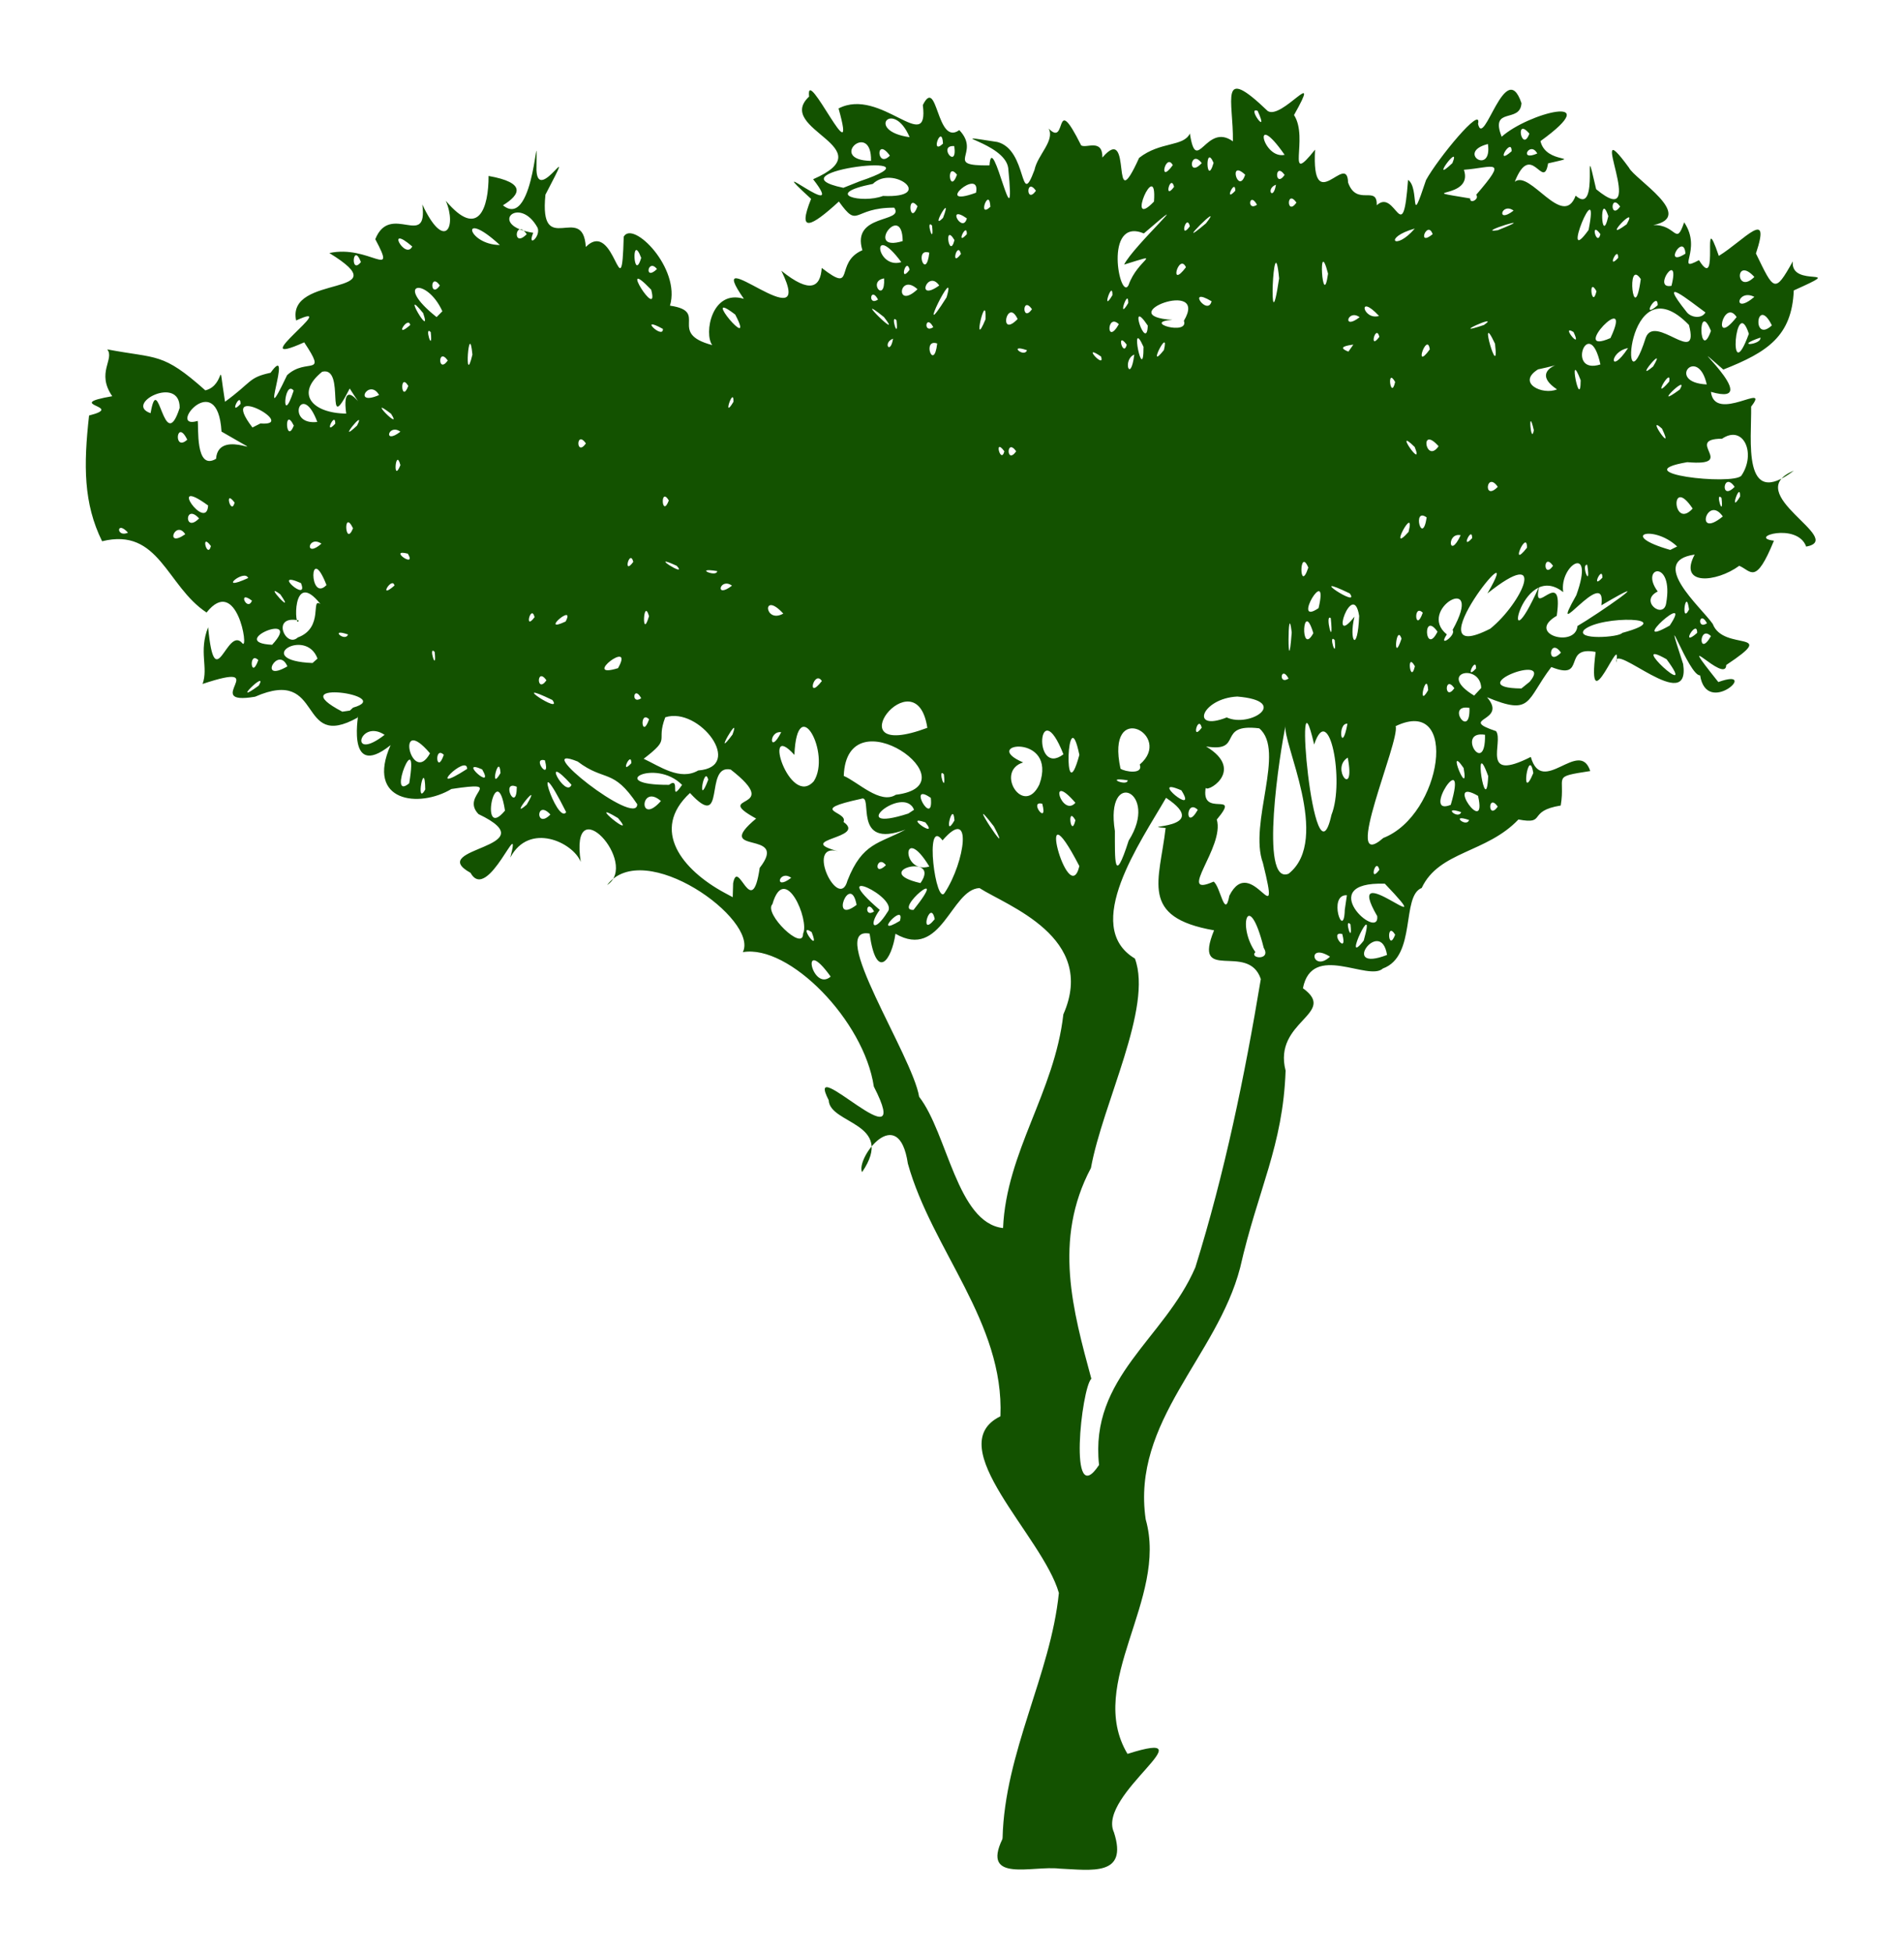 <?xml version="1.0" encoding="UTF-8" standalone="no"?>
<!-- Created with Inkscape (http://www.inkscape.org/) -->

<svg
   xmlns:dc="http://purl.org/dc/elements/1.1/"
   xmlns:cc="http://creativecommons.org/ns#"
   xmlns:rdf="http://www.w3.org/1999/02/22-rdf-syntax-ns#"
   xmlns:svg="http://www.w3.org/2000/svg"
   xmlns="http://www.w3.org/2000/svg"
   xmlns:sodipodi="http://sodipodi.sourceforge.net/DTD/sodipodi-0.dtd"
   xmlns:inkscape="http://www.inkscape.org/namespaces/inkscape"
   id="svg3406"
   version="1.1"
   inkscape:version="0.91 r13725"
   width="452.192"
   height="463.733"
   viewBox="0 0 452.192 463.733"
   sodipodi:docname="silhouette-arbre-13.svg">
  <title
     id="title3333">Silhouette Arbre 13</title>
  <defs
     id="defs3410" />
  <sodipodi:namedview
     pagecolor="#ffffff"
     bordercolor="#666666"
     borderopacity="1"
     objecttolerance="10"
     gridtolerance="10"
     guidetolerance="10"
     inkscape:pageopacity="0"
     inkscape:pageshadow="2"
     inkscape:window-width="1238"
     inkscape:window-height="756"
     id="namedview3408"
     showgrid="false"
     fit-margin-top="20"
     fit-margin-bottom="20"
     fit-margin-left="20"
     fit-margin-right="20"
     inkscape:zoom="1.2053333"
     inkscape:cx="236.00933"
     inkscape:cy="218.31024"
     inkscape:window-x="0"
     inkscape:window-y="0"
     inkscape:window-maximized="1"
     inkscape:current-layer="svg3406" />
  <path
     style="fill:#135200"
     d="m 238.107,436.467 c 0.495,-20.353 11.438,-38.907 13.371,-58.199 -3.856,-13.522 -28.234,-34.932 -13.884,-41.947 0.943,-22.292 -16.243,-39.482 -21.977,-59.99 -2.207,-14.828 -12.439,-1.264 -10.881,2.017 8.027,-11.8 -7.693,-11.335 -7.923,-17.089 -6.211,-12.063 20.853,16.505 10.719,-3.239 -2.328,-15.67 -20.101,-33.805 -31.11,-31.919 3.867,-7.734 -23.523,-27.374 -32.24,-15.932 7.845,-5.116 -8.959,-23.474 -6.26,-5.495 -1.822,-4.651 -12.23,-9.536 -16.72,-1.039 2.867,-11.26 -5.348,11.049 -9.442,3.641 -11.016,-6.089 18.872,-5.833 1.875,-13.957 -4.517,-4.661 6.982,-7.979 -6.419,-5.959 -7.633,4.585 -20.441,3.132 -14.454,-10.411 -11.301,9.012 -7.096,-9.586 -7.834,-6.539 -14.54,8.094 -7.741,-12.243 -24.348,-4.962 -13.31,2.251 4.783,-8.779 -12.468,-3.034 1.422,-3.98 -0.979,-7.622 1.317,-13.471 1.616,17.132 4.458,-0.659 8.165,3.852 1.528,1.64 -1.341,-16.391 -8.538,-7.34 -9.525,-6.277 -11.231,-20.285 -24.807,-16.923 -4.436,-8.986 -4.422,-18.069 -3.096,-29.863 8.921,-2.252 -6.62,-2.477 5.503,-4.582 -3.882,-5.613 0.632,-8.819 -1.184,-11.118 11.955,2.275 13.059,0.618 23.296,9.731 5.06,-1.24 2.797,-9.147 4.673,2.701 6.474,-4.709 5.513,-5.737 10.818,-6.878 5.743,-8.079 -3.568,16.316 3.92,0.575 4.648,-4.331 9.673,0.663 4.068,-7.803 -15.158,6.791 9.439,-10.429 -1.919,-5.189 -2.385,-11.269 25.224,-5.372 7.89,-16.014 9.364,-2.056 16.259,6.692 10.906,-3.292 3.585,-8.887 12.54,2.541 11.176,-8.241 5.218,11.148 8.282,5.481 5.577,-0.876 7.802,9.268 10.174,1.595 10.156,-5.898 8.957,1.588 7.594,4.41 3.408,6.97 7.862,6.369 8.147,-24.111 7.967,-8.354 0.335,8.447 10.325,-9.832 2.13,5.83 -1.555,15.396 8.91,1.607 9.59,12.407 6.97,-6.964 8.494,16.315 9.003,-2.429 2.174,-3.997 13.621,7.531 10.984,16.378 9.525,1.375 -0.857,6.48 10.04,9.365 -2.013,-2.686 -0.16,-13.342 7.51,-10.988 -10.452,-14.992 17.63,11.048 8.9,-6.672 6.891,5.578 9.286,3.904 9.594,-0.665 8.22,6.361 2.828,-1.25 9.655,-4.206 -2.689,-8.773 10.087,-6.448 7.56,-10.099 -10.046,-0.061 -8.34,5.22 -13.143,-1.464 -6.593,6.049 -9.952,7.682 -6.599,-0.628 -12.734,-11.666 9.224,6.553 0.482,-4.663 17.295,-7.552 -9.339,-11.78 -0.958,-19.63 -0.894,-8.047 11.822,19.959 6.998,2.822 9.974,-5.204 21.56,11.449 20.014,-0.804 3.523,-7.085 3.215,9.877 8.661,5.942 5.338,5.592 -4.026,8.539 7.169,8.381 0.629,-9.115 6.439,20.796 4.453,0.629 -0.82,-6.137 -16.958,-8.392 -2.591,-6.189 7.283,1.857 5.217,16.352 8.829,6.632 0.733,-3.582 4.863,-6.886 3.367,-9.822 4.533,4.672 1.075,-9.311 7.71,3.988 1.135,0.821 5.106,-1.718 5.048,2.896 7.441,-8.747 1.642,15.66 8.725,0.079 5.006,-3.929 10.557,-2.594 12.054,-5.787 1.555,10.24 3.797,-2.794 10.217,1.865 0.166,-9.586 -3.519,-18.546 8.265,-7.205 3.373,2.192 13.108,-11.247 6.249,0.958 3.616,5.544 -2.234,17.296 5,8.216 -0.881,16.442 7.628,0.288 7.839,7.802 2.054,5.814 6.977,0.455 6.809,5.406 4.531,-4.206 6.196,10.849 7.437,-6.027 2.874,1.897 0.174,12.385 4.269,0.043 2.752,-5.031 13.437,-18.07 12.351,-13.347 1.357,6.158 6.537,-16.061 10.313,-4.92 -0.272,4.922 -7.554,0.703 -4.702,7.98 6.254,-5.636 25.17,-10.496 9.219,1.035 1.285,5.695 10.788,3.216 1.811,5.288 -1.147,6.732 -3.981,-5.6 -7.919,4.372 3.587,-2.961 11.457,11.386 14.458,3.299 6.019,5.316 1.342,-16.937 4.872,-1.537 13.137,10.889 -3.178,-20.142 7.795,-5.107 1.297,2.69 16.03,11.546 5.77,13.633 5.543,-0.202 5.322,5.21 7.338,-0.661 4.461,6.605 -2.303,12.074 3.523,8.984 5.111,8.259 0.326,-13.816 4.708,-1.011 5.984,-3.681 12.527,-11.681 8.814,-0.575 4.27,8.783 4.423,9.651 8.752,1.881 -0.67,6.531 13.557,0.912 0.234,6.896 -0.45,10.803 -6.171,14.637 -16.733,18.789 -12.17,-10.619 10.933,9.356 -2.942,5.292 0.891,7.556 14.309,-2.604 9.551,3.502 0.138,7.797 -2.239,24.63 10.137,15.219 -12.945,5.355 12.57,16.251 2.94,18.031 -2.119,-5.859 -14.088,-2.18 -7.666,-1.402 -4.382,10.732 -5.419,7.137 -8.234,5.956 -5.476,4.004 -14.542,4.785 -10.589,-2.662 -11.186,1.577 1.49,12.438 4.294,16.467 2.509,6.646 16.09,1.201 3.209,9.747 -0.12,4.816 -13.058,-9.944 -1.884,4.053 10.151,-3.641 -2.72,8.469 -4.33,-1.59 -2.666,0.255 -9.512,-19.523 -4.026,-2.683 1.849,12.468 -16.796,-5.523 -15.908,-0.345 1.528,-8.521 -7.156,15.438 -4.875,-2.53 -8.102,-1.55 -2.023,6.978 -10.526,3.581 -6.066,7.961 -4.488,11.656 -15.262,7.182 5.117,5.907 -7.244,4.901 2.142,8.049 1.865,2.587 -3.885,12.264 8.248,6.118 2.691,9.571 11.532,-4.57 14.117,3.351 -9.433,1.473 -5.789,0.967 -7.012,8.19 -8.137,1.32 -3.208,4.605 -10.04,3.312 -7.599,8.002 -18.854,7.491 -22.975,16.261 -4.903,1.92 -1.163,16.182 -9.21,19.122 -3.471,3.188 -16.85,-6.295 -18.999,4.693 8.427,6.092 -7.171,7.763 -4.114,19.57 -0.631,17.978 -6.554,28.089 -10.805,46.83 -5.484,21.07 -25.83,36.382 -22.424,59.72 5.414,19.02 -14.352,38.846 -4.324,55.69 20.071,-6.335 -7.327,9.71 -3.22,18.624 3.44,10.566 -5.399,8.95 -12.937,8.623 -6.365,-0.766 -18.569,3.43 -13.556,-7 l 0.043,-0.265 7e-5,5e-5 z m 22.911,-88.594 c -2.274,-20.893 15.559,-29.947 22.868,-46.91 6.952,-22.298 11.723,-45.408 15.552,-68.474 -3.007,-8.965 -16.348,1.26 -11.104,-11.57 -17.841,-3.112 -12.934,-11.696 -11.506,-24.305 -7.501,-0.617 11.59,0.462 0.1,-7.157 -5.936,10.321 -20.185,30.503 -7.392,38.168 4.309,11.588 -7.645,34.311 -10.444,49.736 -9.05,17.042 -4.227,34.028 0.095,50.035 -2.333,2.208 -5.589,31.718 1.832,20.478 z m -22.797,-56.25 c 0.777,-18.131 12.223,-32.223 14.319,-50.744 8.092,-18.347 -13.442,-25.817 -19.913,-29.992 -6.773,0.281 -9,17.17 -19.957,10.85 -0.916,6.335 -4.553,11.388 -6.145,-0.036 -10.407,-1.933 10.167,28.924 11.769,38.75 6.746,8.698 8.989,29.951 19.927,31.172 z m -40.94,-59.712 c -7.449,-10.392 -4.413,3.809 0,0 z m 118.594,-4.741 c -5.653,-3.489 -4.135,3.874 0,0 z m 13.539,-0.403 c -1.465,-9.254 -11.528,4.441 0,0 z m -29.288,-1.706 c -3.578,-14.251 -6.363,-5.16 -1.976,1.03 -1.56,1.527 3.847,2.086 1.976,-1.03 z m 23.744,-1.69 c 3.246,-11.372 -5.494,6.971 0,0 z m -5.085,-1.572 c -3.335,-0.841 1.46,5.473 0,0 z m -128.066,-0.066 c 1.615,-3.245 -4.368,-17.133 -7.276,-7.02 -2.165,2.173 7.349,11.378 7.276,7.02 z m 2.047,-0.391 c -3.63,-2.497 2.262,5.738 0,0 z m 138.578,0.617 c -2.133,-3.48 -1.685,4.426 0,0 z m -10.61,-2.464 c -1.652,-1.778 0.591,5.41 0,0 z m -109.938,-2.946 c 2.841,-3.433 -14.929,-11.704 -1.863,-0.481 -2.781,3.816 -1.319,5.588 1.863,0.481 z m 116.295,1.012 c -8.763,-15.106 16.251,7.417 1.804,-7.713 -17.202,-0.578 -1.212,13.864 -1.804,7.713 z m -113.365,1.11 c 1.389,-4.746 -6.943,4.246 0,0 z m 8.269,-0.406 c -1.01,-5.108 -3.879,4.807 0,0 z m 97.89,-5.677 c -4.627,-0.266 -0.696,11.012 -0.508,3.465 l 0.508,-3.465 z m -112.292,3.857 c -1.791,-3.337 -2.522,1.669 0,0 z m 9.375,-0.381 c 9.181,-11.539 -5.109,0.312 -2e-5,0 l 2e-5,0 z m -13.529,-1.186 c -1.478,-7.939 -6.586,4.998 0,0 z m 88.529,-2.184 c 5.214,-10.405 12.5,10.554 7.97,-7.77 -3.439,-9.366 5.438,-26.729 -0.881,-31.97 -10.353,-1.261 -3.499,5.826 -12.618,4.304 9.83,5.895 -0.584,11.475 -0.05,9.639 -1.471,7.656 8.601,0.535 2.592,7.718 1.953,6.517 -9.802,18.751 -0.763,14.741 1.613,1.028 2.66,9.173 3.75,3.337 z m -117.853,-2.962 c 1.193,-6.256 4.448,9.254 6.31,-3.644 7.279,-9.318 -11.583,-2.756 -0.85,-11.709 -10.916,-6.007 6.905,-1.548 -6.036,-11.637 -6.441,-1.413 -0.923,15.092 -9.671,5.566 -9.522,8.812 -1.761,18.291 8.139,23.66 l 2.012,1.082 0.096,-3.318 5e-5,0 z m 50.293,2.203 c 4.724,-7.217 6.763,-20.863 -0.556,-12.374 -4.474,-5.923 -1.553,16.13 0.556,12.374 z m -23.143,-2.812 c 3.567,-9.129 7.606,-8.747 13.779,-12.125 -12.881,4.825 -7.457,-8.595 -10.529,-7.305 -13.138,2.858 -2.97,2.873 -4.188,5.492 5.653,3.968 -12.032,4.071 -1.267,6.966 -7.986,-2.259 0.186,14.469 2.205,6.972 z m 17.344,0.581 c 5.101,-7.321 -12.373,-2.84 0,0 z m -30.703,-1.255 c -2.865,-2.073 -4.245,3.276 0,0 z m 118.125,-0.967 c 10.306,-8.116 -1.747,-31.584 -0.691,-35.258 -1.345,6.189 -6.349,38.106 0.691,35.258 z m -49.688,-1.813 c -11.039,-21.298 -2.574,10.84 0,0 z m 71.25,0.875 c -0.85,-3.234 -2.574,3.5 0,0 z m -117.188,-1.094 c -2.176,-2.714 -3.131,3.021 0,0 z m 10.312,0.32 c -6.541,-10.736 -6.72,2.013 0,0 z m 47.34,-6.158 c 7.393,-11.62 -5.691,-17.438 -3.278,-2.286 0.021,6.622 -0.292,13.426 3.278,2.286 z m 60.472,-0.623 c 13.964,-5.436 18.154,-33.851 2.927,-26.552 1.127,3.436 -13.124,35.49 -2.927,26.552 z m -92.493,-2.757 c -7.833,-10.145 5.292,9.988 0,0 z m 80.177,-2.718 c 3.179,-7.904 -0.554,-27.331 -4.109,-16.715 -5.085,-22.11 -0.139,35.843 4.109,16.715 z m -96.435,1.781 c -5.657,-2.031 3.463,4.268 0,0 z m -73.01,-1.032 c -8.212,-4.972 4.927,5.783 0,0 z m 79.912,0.563 c -0.314,-5.15 -2.777,4.857 0,0 z m 28.723,-0.055 c -2.094,-3.729 -1.045,4.555 0,0 z m 93.496,-0.042 c -4.625,-1.601 -0.67,1.929 0,0 z m -228.968,-2.238 c -2.045,-13.264 -6.357,7.676 0,0 z m 10.784,0.929 c -3.452,-3.773 -3.597,3.667 0,0 z m 86.369,-1.131 c -2.512,-6.167 -16.765,5.865 -1.36,0.897 l 1.36,-0.897 z m 67.381,0.015 c -2.9,-2.818 -3.041,5.332 0,0 z m -150,0.561 c -8.791,-17.489 -2.168,3.169 0,0 z m 16.875,-1.889 c -5.775,-8.66 -7.631,-5.217 -14.156,-10.143 -11.933,-4.813 14.162,15.838 14.156,10.143 z m 96.191,-0.115 c -3.335,-0.841 1.46,5.473 0,0 z m 99.492,1.992 c -4.625,-1.601 -0.67,1.929 0,0 z m 4.007,-3.861 c -8.251,-4.776 2.321,10.221 0,0 z m -225.94,2.084 c 4.033,-6.784 -4.723,4.156 0,0 l 0,0 z m 31.875,-0.861 c -4.933,-4.314 -5.438,6.134 0,0 z m 64.102,-0.735 c -5.796,-4.098 0.722,7.379 0,0 z m 123.479,1.645 c 4.332,-14.624 -7.279,2.988 0,0 z m 11.17,0.419 c -2.395,-3.363 -2.395,3.363 0,0 z m -100.312,-0.905 c -6.719,-7.805 -3.189,3.6 0,0 z m 25.17,-2.953 c -8.171,-3.582 4.201,6.679 0,0 z m -157.838,-0.848 c -3.978,-1.761 -0.032,6.542 0,0 z m 90.011,1.893 c 18.898,-2.322 -11.653,-24.246 -12.358,-4.477 3.329,1.406 8.663,6.844 12.358,4.477 z m 34.108,-2.476 c 4.428,-12.308 -14.501,-9.748 -3.869,-5.202 -6.807,2.125 0.154,13.096 3.869,5.202 z m -145.858,1.219 c -0.113,-7.952 -2.422,4.346 0,0 z m -3.81,-1.476 c 2.41,-14.67 -5.473,4.624 0,0 z m 38.545,0.363 c -7.63,-8.426 -1.413,3.411 0,0 l 0,0 z m 26.26,0.026 c -6.435,-6.493 -18.54,0.078 -3.116,-0.011 2.968,-2.215 -0.103,4.625 3.116,0.011 z m 6.209,-1.227 c -0.971,-3.801 -2.728,7.176 0,0 z m 185.24,-0.852 c -3.806,-10.583 -0.492,10.764 0,0 z m -160.151,1.186 c 4.164,-6.555 -3.98,-21.573 -4.628,-6.229 -7.843,-8.725 -1.118,12.811 4.628,6.229 z m 30.879,-1.626 c -1.652,-1.778 0.591,5.41 0,0 z m 43.656,1.43 c -5.834,-0.93 -0.073,1.622 0,0 z m 52.257,-5.388 c -4.206,2.579 1.935,10.137 0,0 l 0,0 z m 44.071,3.665 c -1.115,-6.787 -3.188,7.645 0,0 z m -253.206,-0.99 c -0.009,-3.752 -10.526,6.777 0,0 z m 3.565,0.122 c -6.044,-2.698 3.169,5.504 0,0 z m 4.355,0.869 c -0.314,-5.15 -2.777,4.857 0,0 z m 228.736,-1.202 c -4.341,-6.311 1.418,7.909 0,0 z m -181.775,0.583 c 11.061,-0.827 0.288,-15.238 -7.829,-12.627 -2.34,6.093 1.604,4.686 -5.129,9.853 3.833,1.795 8.654,5.284 12.957,2.774 z m 90.513,-3.702 c -2.909,-14.067 -3.914,14.414 0,0 z m -126.934,1.294 c -3.335,-0.841 1.46,5.473 0,0 z m 141.276,0.999 c 8.181,-6.941 -8.188,-15.69 -4.57,0.988 0.952,0.705 5.485,1.487 4.57,-0.988 z m -120.749,-0.315 c 0.041,-3.152 -2.878,3.123 0,0 z m -47.812,-2.344 c -8.454,-9.935 -4.376,8.047 0,0 z m 3.281,0.358 c -2.354,-2.298 -1.782,5.045 0,0 z m 147.158,-0.124 c -5.993,-15.121 -7.446,5.622 0,0 z m 100.124,-4.64 c -7.045,-1.128 0.164,10.343 0,0 z m -261.344,0.016 c -6.005,-3.956 -8.633,6.72 0,0 z m 82.621,-0.064 c 2.163,-5.848 -5.096,6.836 0,0 z m 11.566,-0.563 c -3.051,-0.383 -2.802,5.587 0,0 z m 134.483,-2.016 c -2.495,-0.23 -1.405,7.67 0,0 z m -99.777,0.98 c -2.667,-17.627 -22.908,8.553 0,0 z m 65.17,-0.043 c -0.85,-3.234 -2.574,3.5 0,0 z m -131.25,-1.986 c -2.354,-2.298 -1.782,5.045 0,0 z m 137.184,-0.436 c 5.543,2.56 15.241,-3.92 2.503,-4.96 -8.46,0.418 -11.375,8.466 -2.503,4.96 z m 57.648,-2.271 c -5.724,-0.994 0.243,7.763 0,0 z m -265.144,-0.058 c 10.403,-2.931 -17.525,-6.874 -2.548,0.96 l 1.795,-0.263 0.753,-0.697 z m 47.344,-1.812 c -11.118,-5.371 2.775,3.827 0,0 z m 21.094,-0.413 c -1.791,-3.337 -2.522,1.669 0,0 z m 186.902,-1.93 c -0.314,-5.15 -2.777,4.857 0,0 z m 12.6,-0.519 c -0.238,-6.044 -10.73,-3.638 -1.68,1.816 l 1.68,-1.816 0,0 z M 61.464,162.798 c 2.374,-4.176 -7.191,5.287 0,0 z m 283.943,0.622 c -2.395,-3.363 -2.395,3.363 0,0 z m 17.883,-1.523 c 6.075,-7.178 -16.675,1.488 -1.963,1.589 l 1.963,-1.589 0,-5e-5 z m -168.098,-0.177 c -1.831,-2.805 -3.782,4.86 0,0 z m -65.41,-0.175 c -2.395,-3.363 -2.395,3.363 0,0 z m 176.25,-0.413 c -1.791,-3.337 -2.522,1.669 0,0 z m 89.773,-4.581 c -9.993,-5.686 7.986,10.819 0,0 z m -327.551,1.692 c -2.203,-5.161 -7.163,4.13 0,0 z m 78.525,0.425 c 4.153,-7.334 -9.019,2.776 0,0 z m 189.253,-0.459 c -2.094,-3.729 -1.045,4.555 0,0 z m 14.531,0.524 c 0.041,-3.152 -2.878,3.123 0,0 z M 61.344,156.747 c -2.354,-2.298 -1.782,5.045 0,0 z m 14.062,-0.358 c -2.809,-7.62 -15.734,0.465 -1.181,1.054 l 1.181,-1.054 -3e-5,0 z m 27.828,-1.582 c -1.652,-1.778 0.591,5.41 0,0 z m 267.485,0.176 c -2.723,-3.931 -3.555,3.62 0,0 z m -306.092,-1.869 c 7.659,-8.294 -11.109,-0.55 0,0 z m 242.152,-2.934 c -1.012,-8.763 -1.006,13.24 0,0 z m 10.205,1.814 c -1.652,-1.778 0.591,5.41 0,0 z m 15.867,-0.325 c -1.272,-3.859 -2.125,6.473 0,0 z m 73.493,-0.616 c -2.9,-2.818 -3.041,5.332 0,0 z m -335.625,0.329 c 6.324,-2.317 2.942,-9.615 5.391,-7.936 -6.999,-8.831 -6.077,6.616 -5.156,3.886 -6.735,-1.409 -3.09,6.701 -0.234,4.051 z m 241.193,-1.027 c -2.588,-8.627 -3.204,5.897 0,0 z m 10.885,-4.1 c -1.458,-9.039 -7.371,8.144 -1.114,0.178 -1.422,5.765 0.753,8.919 1.114,-0.178 z m 18.605,3.748 c -3.673,-5.168 -2.966,5.957 0,0 z m 3.582,-0.412 c 7.898,-14.193 -8.748,-4.838 -1.364,1.064 -2.288,3.398 2.307,0.209 1.364,-1.064 z m 40.29,0.703 c 13.938,-3.791 -5.092,-4.239 -9.038,-0.738 -2.165,2.508 8.372,1.796 9.038,0.738 z m -302.623,0.371 c -4.625,-1.601 -0.67,1.929 0,0 z m 271.281,-1.372 c 7.538,-6.057 13.931,-20.018 -0.675,-8.374 10.144,-17.458 -18.847,18.352 0.675,8.374 z m 20.707,-0.639 c 4.541,-2.62 20.562,-13.697 5.673,-4.908 1.399,-10.131 -13.3,10.625 -5.94,-2.417 4.535,-12.574 -4.102,-7.117 -3.113,-0.716 -10.262,-8.162 -15.153,19.802 -5.685,-1.412 -1.965,8.342 5.922,-5.395 4.147,7.027 -7.489,4.346 4.492,7.757 4.919,2.425 z m 28.422,1.641 c 0.079,-3.592 -4.287,3.783 0,0 z m -87.007,-3.498 c -1.537,-1.331 0.808,8.006 0,0 z m 80.499,1.747 c 5.971,-8.993 -10.587,6.006 0,0 z m -262.22,-0.959 c 2.468,-4.658 -6.467,3.046 0,0 z m 19.807,-1.275 c -1.383,-4.724 -1.775,6.097 0,0 z m 251.264,1.696 c -1.791,-3.337 -2.522,1.669 0,0 z m -278.438,-1.462 c -0.85,-3.234 -2.574,3.5 0,0 z m 210.938,-1.048 c -2.354,-2.298 -1.782,5.045 0,0 z m -151.875,0.211 c -5.138,-5.6 -4.52,2.541 0,0 z m 127.124,-1.299 c 2.632,-11.018 -6.679,4.586 0,0 z m 87.992,0.326 c -0.754,-5.654 -2.036,3.884 0,0 z m -5.444,-1.441 c 1.903,-10.622 -6.432,-8.776 -1.995,-2.836 -4.536,2.242 1.353,6.695 1.995,2.836 z M 59.841,142.639 c -3.567,-2.737 -1.126,2.786 0,0 z m 6.728,-1.507 c -4.515,-3.382 4.054,5.821 0,0 z m 253.993,-0.212 c -11.118,-5.371 2.775,3.827 0,0 z M 71.479,138.465 c -7.339,-3.263 2.034,4.974 0,0 l 0,0 z m 6.064,0.465 c -4.14,-10.581 -4.181,4.323 0,0 z m 16.139,0.125 c -0.504,-2.346 -4.089,3.563 0,0 z m 80.163,0.019 c -2.865,-2.073 -4.245,3.276 0,0 z M 58.946,137.258 c -0.947,-2.29 -7.636,3.507 0,0 z m 321.617,-0.087 c 0.041,-3.152 -2.878,3.123 0,0 z m -69.844,-2.399 c -2.195,-5.125 -2.17,6.569 0,0 z m 66.246,-0.648 c -1.626,-0.303 0.984,6.264 0,0 z m -206.637,1.488 c -5.834,-0.93 -0.073,1.622 0,0 z m -9.609,-1.254 c -7.316,-3.364 2.891,3.141 0,0 z m 208.125,0 c -2.395,-3.363 -2.395,3.363 0,0 z m -218.438,-0.938 c -0.85,-3.234 -2.574,3.5 0,0 z m -53.545,-1.941 c -4.923,-1.265 2.226,3.726 0,0 z m 265.789,-1.418 c 0.057,-4.627 -4.355,5.533 0,0 z M 50.094,129.67 c -2.574,-3.5 -0.85,3.234 0,0 z m 26.25,-0.569 c -3.219,-2.142 -4.121,3.602 0,0 z m 321.971,0.667 c -5.557,-5.267 -14.237,-2.78 -1.635,0.818 l 1.635,-0.818 z m -51.417,-2.669 c -3.41,-0.728 -2.8,6.01 0,0 z m 2.727,0.696 c 0.041,-3.152 -2.878,3.123 0,0 z m -305.625,-0.938 c -2.358,-3.546 -4.984,3.483 0,0 z m 290.525,-0.545 c 1.783,-7.059 -5.185,5.808 0,0 z m -304.118,0.177 c -2.825,-3.093 -2.857,1.273 0,0 z m 53.438,-1.038 c -2.372,-4.882 -1.91,4.706 0,0 z m 254.986,-2.578 c -3.526,-2.568 -1.074,7.016 0,0 z m -291.548,0.234 c -3.452,-3.773 -3.597,3.667 0,0 z m 361.875,-0.469 c -3.71,-5.338 -6.844,5.621 0,0 z M 49.429,120.04 c -10.103,-7.385 -0.361,6.468 0,0 z m 352.568,0.729 c -5.432,-8.149 -4.769,5.249 0,0 z M 55.719,119.358 c -2.574,-3.5 -0.85,3.234 0,0 z m 103.125,-0.524 c -2.133,-3.48 -1.685,4.426 0,0 z m 250.015,-0.589 c -1.652,-1.778 0.591,5.41 0,0 z m 4.405,-0.342 c 0.078,-3.946 -2.782,4.675 0,0 z m -57.545,-2.295 c -2.723,-3.931 -3.555,3.62 0,0 z m 56.25,0 c -2.723,-3.931 -3.555,3.62 0,0 z m 1.598,-2.654 c 3.573,-5.27 0.499,-12.222 -4.58,-8.775 -9.307,0.051 3.919,6.632 -8.268,5.57 -15.283,2.639 10.755,5.581 12.848,3.206 z M 95.094,110.451 c -1.141,-4.446 -1.863,4.664 0,0 z m -43.781,-1.5 c 0.566,-8.138 15.501,1.85 1.296,-6.464 -0.925,-15.53 -13.24,-0.207 -5.661,-2.538 0.278,1.217 -0.653,11.973 4.364,9.002 z m 187.219,-1.781 c -2.574,-3.5 -0.85,3.234 0,0 z m 2.812,0 c -2.395,-3.363 -2.395,3.363 0,0 z m 94.645,-1.018 c -5.42,-5.339 2.356,5.889 0,0 z m 5.668,-0.188 c -4.613,-5.195 -3.024,4.348 0,0 z m -202.5,-0.67 c -2.395,-3.363 -2.395,3.363 0,0 z m -94.687,-0.882 c -2.566,-5.279 -3.366,3.066 0,0 z M 394.71,101.773 c -4.121,-3.736 3.248,6.785 0,0 z m -299.616,0.739 c -2.865,-2.073 -4.245,3.276 0,0 z m 269.185,-0.35 c -1.457,-6.371 -0.7,3.854 0,0 z M 69.781,101.076 c -2.372,-4.882 -1.91,4.706 0,0 z m 15.018,-0.021 c 2.428,-4.675 -5.303,5.013 0,0 z m -42.127,-4.197 c 0.107,-7.926 -13.354,-0.931 -6.907,1.258 1.856,-10.745 3.112,10.487 6.907,-1.258 z m 19.169,3.704 c 9.428,0.735 -10.529,-10.291 -1.884,0.952 l 1.884,-0.952 0,-2e-5 z m 13.517,-0.365 c -3.751,-10.047 -7.714,0.9 0,0 z m 4.267,0.41 c 0.041,-3.152 -2.878,3.123 0,0 z m 13.259,-2.344 c -6.311,-4.867 2.968,4.619 0,0 z m -10.662,-0.047 c -1.634,-12.239 8.351,5.797 0.834,-5.957 -6.187,12.127 -0.754,-5.407 -6.534,-3.987 -6.506,5.236 -2.347,9.854 5.7,9.944 z m -25.097,-2.297 c 0.041,-3.152 -2.878,3.123 0,0 z m 12.623,-3.162 c -2.307,-2.838 -3,9.166 0,0 z m 104.453,2.644 c 0.078,-3.946 -2.782,4.675 0,0 z m -84.169,-1.592 c -2.352,-4.13 -6.408,2.788 0,0 z m 308.931,-1.325 c 2.374,-4.176 -7.191,5.287 0,0 z M 96.969,91.646 c -2.133,-3.48 -1.685,4.426 0,0 z m 272.812,0.819 c -8.693,-5.817 8.111,-7.443 -4.509,-4.748 -5.14,3.22 1.055,6.196 4.509,4.748 z m -38.438,-1.756 c -2.094,-3.729 -1.045,4.555 0,0 z m 44.062,-0.413 c -3.174,-8.275 -0.052,7.706 0,0 z m 21.015,0.336 c 0.707,-3.886 -4.519,5.202 0,0 z m 8.925,0.658 c -2.113,-9.441 -9.827,-0.472 0,0 z M 269.389,84.201 c -2.916,1.21 -0.906,7.14 0,0 z m 123.232,2.812 c 3.513,-5.938 -5.005,4.254 0,0 z m -12.527,-0.471 c -2.667,-12.249 -8.357,2.639 0,0 l 0,0 z m 10.757,-6.326 c 2.135,-5.899 12.919,7.121 10.27,-3.047 -15.202,-15.688 -16.427,22.435 -10.27,3.047 z m -284.507,5.391 c -2.395,-3.363 -2.395,3.363 0,0 z m 5.854,-1.406 c -0.829,-8.785 -2.028,8.541 0,0 z m 274.458,-1.542 c -4.538,0.827 -4.508,6.766 0,0 z m -125.156,2.011 c -4.965,-3.425 1.051,3.231 0,0 z m 10.08,-2.31 c -3.468,-7.718 0.033,9.517 0,0 z m 50.467,-1.44 c 6.914,0.989 -7.265,0.478 -1.801,2.578 l 1.801,-2.578 z m -99.467,0.648 c -3.676,-1.296 -0.786,6.888 0,0 z m 53.842,1.562 c 1.476,-6.09 -4.398,5.527 0,0 z m 63.145,-0.159 c -0.597,-4.389 -4.03,5.523 0,0 z m 15.492,-1.348 c -4.275,-9.126 1.169,9.842 0,0 z m 60.288,-2.356 c -3.234,-9.972 -5.053,13.815 0,0 z m -171.444,3.899 c -4.625,-1.601 -0.67,1.929 0,0 z m 138.574,-2.888 c 5.823,-12.386 -10.276,4.5 5e-5,0 l -5e-5,0 z M 212.1,80.427 c -2.527,0.954 -0.675,4.001 0,0 z m 55.494,1.431 c -2.574,-3.5 -0.85,3.234 0,0 z m 150.494,-1.694 c -6.633,2.28 0.368,1.763 0,0 z M 102.297,78.869 c -1.652,-1.778 0.591,5.41 0,0 z m 225.297,1.113 c -0.85,-3.234 -2.574,3.5 0,0 z m 46.109,-1.141 c -3.329,-2.012 2.332,4.864 0,0 z m 32.641,-0.266 c -3.23,-7.837 -2.818,7.83 0,0 z m -248.906,-0.469 c -6.17,-3.416 0.11,2.675 0,0 z m 108.281,-1.116 c -2.9,-2.818 -3.041,5.332 0,0 z m 6.875,0.335 c -4.876,-7.301 -0.239,6.618 0,0 z M 97.431,77.181 c -0.504,-2.346 -4.089,3.563 0,0 z m 77.183,-2.479 c -8.764,-6.736 5.188,9.855 0,0 z m 38.307,1.355 c -1.652,-1.778 0.591,5.41 0,0 z m 8.735,1.637 c -1.791,-3.337 -2.522,1.669 0,0 z m 12.412,-1.902 c 0.26,-7.547 -3.411,8.291 0,0 z m 47.102,0.383 c 6.1,-10.281 -17.591,-1.159 -2.739,-0.218 -7.455,0.527 4.026,3.832 2.739,0.218 z m 71.268,0.995 c 4.328,-3.016 -9.075,3.052 0,0 z m 60.003,-1.88 c -3.073,-4.684 -6.008,7.647 0,0 z m 8.374,1.978 c -3.685,-7.384 -4.83,4.453 0,0 z M 209.938,75.295 c -8.357,-6.726 5.046,6.445 0,0 z m 31.745,0.469 c -2.465,-5.285 -4.676,4.792 0,0 z m -141.182,-1.406 c -5.583,-6.906 2.297,6.718 0,0 z m 222.405,0.967 c -2.865,-2.073 -4.245,3.276 0,0 z m -217.848,-1.412 c -3.753,-8.295 -11.792,-6.868 -1.37,1.382 l 1.37,-1.382 0,0 z m 119.747,-3.305 c 2.711,-9.156 -8.117,12.883 0,0 z m 102.711,4.422 c -5.208,-5.597 -3.882,1.111 0,0 z m 77.52,-0.832 c -3.845,-2.802 -11.787,-9.297 -4.485,-0.136 0.995,1.358 3.57,1.736 4.485,0.136 z M 245.094,73.42 c -2.395,-3.363 -2.395,3.363 0,0 z m 22.858,-1.455 c 0.078,-3.946 -2.782,4.675 0,0 z m 35.833,-5.861 c -1.34,-14.1 -2.68,18.062 0,0 z m 89.903,6.378 c 0.079,-3.592 -4.287,3.783 0,0 z M 217.906,68.685 c -4.475,-4.1 -5.389,5.077 0,0 z m 69.844,2.86 c -6.139,-3.663 -0.958,3.691 0,0 z m 128.906,-1.047 c -4.09,-2.086 -5.331,4.511 0,0 l 0,0 z m -262.001,-1.706 c -8.397,-8.757 2.091,7.973 0,0 z m 53.876,2.34 c -1.791,-3.337 -2.522,1.669 0,0 z m 55.67,-1.042 c 0.078,-3.946 -2.782,4.675 0,0 z m 125.478,-3.82 c -3.594,-5.341 -1.659,12.138 0,0 z m -10.523,2.876 c -2.094,-3.729 -1.045,4.555 0,0 z M 209.973,66.111 c -4.043,0.656 0.296,6.141 0,0 z m 58.045,1.611 c 2.203,-6.335 8.742,-7.906 -1.037,-4.893 2.042,-4.297 18.437,-19.279 4.684,-7.401 -9.694,-4.017 -5.692,16.311 -3.647,12.293 z m -163.549,0.073 c -2.395,-3.363 -2.395,3.363 0,0 z m 118.594,0 c -2.718,-3.928 -5.754,4.127 0,0 z m 173.906,0.077 c 2.198,-8.813 -4.817,0.931 0,0 z m -81.562,-2.889 c -2.501,-9.692 -1.297,9.346 0,0 z m 101.25,0.782 c -4.702,-5.14 -4.493,4.43 0,0 z m -260.625,-1.876 c -2.176,-2.714 -3.131,3.021 0,0 z m 60,0.156 c -0.85,-3.234 -2.574,3.5 0,0 z m 65.625,-0.584 c -1.644,-3.552 -4.171,5.517 0,0 z M 85.719,62.225 c -1.925,-4.915 -2.594,3.256 0,0 z m 66.562,-0.993 c -2.4,-6.376 -1.833,6.178 0,0 z m 61.777,1.018 c -7.357,-9.933 -5.993,1.821 0,0 z m 6.646,-2.245 c -3.676,-1.296 -0.786,6.888 0,0 z m 163.608,1.227 c 0.041,-3.152 -2.878,3.123 0,0 z m -156.094,-0.938 c -0.85,-3.234 -2.574,3.5 0,0 z m 172.07,-0.062 c -0.365,-5.204 -5.48,3.491 0,0 z M 97.906,58.529 c -6.514,-5.611 -1.647,3.339 0,0 z m 20.812,-0.344 c -9.675,-8.907 -7.852,-0.091 0,0 z m 95.668,-0.938 c -0.112,-9.597 -9.247,2.84 0,0 z m 12.296,-0.234 c -2.611,-4.363 -1.232,4.824 0,0 z M 377.281,54.611 c 2.919,-14.706 -7.112,9.899 0,0 z M 127.683,54.096 c -4.403,-8.01 -12.089,-0.516 -1.041,1.187 -1.529,3.723 1.836,0.931 1.041,-1.187 z m 208.325,0.176 c -7.685,2.176 -4.736,5.53 0,0 z m -210.914,1.336 c -2.723,-3.931 -3.555,3.62 0,0 z m 104.531,0 c 0.041,-3.152 -2.878,3.123 0,0 z m 110.625,0 c -1.223,-3.497 -3.902,3.202 0,0 z m 39.844,0 c -2.574,-3.5 -0.85,3.234 0,0 z M 221.359,53.557 c -1.652,-1.778 0.591,5.41 0,0 z m 65.056,-0.521 c 4.891,-6.238 -8.754,7.402 0,0 z m 69.304,1.634 c 10.946,-4.345 -5.976,0.907 0,0 z m -73.125,-0.938 c -0.85,-3.234 -2.574,3.5 0,0 z m 103.728,-0.469 c 3.133,-5.486 -6.598,4.866 0,0 z m -162.359,-1.524 c 2.561,-6.711 -3.362,3.425 0,0 z m 158.006,-0.407 c -2.181,-6.513 -1.707,7.565 0,0 z m -152.344,0.524 c -5.075,-3.54 -1.023,3.833 0,0 z m -11.719,-2.868 c -2.643,-3.35 -1.818,4.967 0,0 z m 141.562,1.022 c -2.865,-2.073 -4.245,3.276 0,0 z M 235.21,49.11 c -0.237,-5.007 -3.22,3.002 0,0 z m 38.853,-1.237 c 0.841,-10.995 -6.996,7.28 0,0 z m 110.718,1.172 c -2.395,-3.363 -2.395,3.363 0,0 z m -86.25,-0.413 c -1.791,-3.337 -2.522,1.669 0,0 z m 9.375,-0.524 c -2.395,-3.363 -2.395,3.363 0,0 z m -98.203,-1.577 c 12.725,0.58 2.367,-7.535 -2.409,-2.862 -12.297,2.469 -2.462,4.746 2.409,2.862 z m 22.095,-0.767 c 1.262,-6.367 -10.588,3.867 0,0 z m 118.785,0.502 c 7.744,-8.986 4.057,-6.465 -2.911,-5.951 2.469,7.267 -12.883,4.414 1.484,6.81 -0.084,1.438 2.29,0.116 1.427,-0.859 z M 246.031,45.295 c -2.395,-3.363 -2.395,3.363 0,0 z m 47.344,0 c 0.041,-3.152 -2.878,3.123 0,0 z m 9.663,-1.431 c -2.527,0.954 -0.675,4.001 0,0 z m -98.885,-0.804 c 21.998,-7.411 -22.362,-2.323 -3.86,1.54 l 3.86,-1.54 0,5e-6 z m 74.691,1.297 c -0.85,-3.234 -2.574,3.5 0,0 z m -51.562,-2.868 c -2.643,-3.35 -1.818,4.967 0,0 z m 68.438,0 c -4.15,-3.902 -1.607,4.966 0,0 z m 9.375,0.055 c -2.395,-3.363 -2.395,3.363 0,0 z m -26.562,-2.329 c -1.663,-3.096 -3.558,4.906 0,0 z m 9.688,-0.539 c -2.1,-4.894 -1.746,6.036 0,0 z m -2.812,0.055 c -2.728,-3.578 -3.5,3.759 0,0 z m 59.531,0 c 2.172,-5.317 -5.775,5.487 0,0 z m -138.071,-0.523 c 0.185,-9.839 -10.608,-0.203 0,0 z m 146.506,-4.01 c -7.67,1.949 1.103,7.63 0,0 z m -142.029,2.759 c -3.443,-4.736 -3.179,3.244 0,0 z m 15.29,-2.265 c -4.075,-0.298 0.83,5.893 0,0 z m 78.46,2.078 c -7.837,-11.269 -5.291,1.118 0,0 z m 53.906,-0.851 c 0.079,-3.592 -4.287,3.783 0,0 z m 6.094,0.524 c -1.715,-3.119 -4.547,2.021 0,0 z M 223.96,34.11 c -0.237,-5.007 -3.22,3.002 0,0 z m -7.929,-1.533 c -3.909,-9.199 -10.651,-1.479 0,0 z m 147.188,-0.846 c -3.554,-4.177 -1.746,4.758 0,0 z m -64.53,-5.403 c -2.753,-1.149 2.946,6.5 0,0 z"
     id="path3416"
     inkscape:connector-curvature="0" />
</svg>
